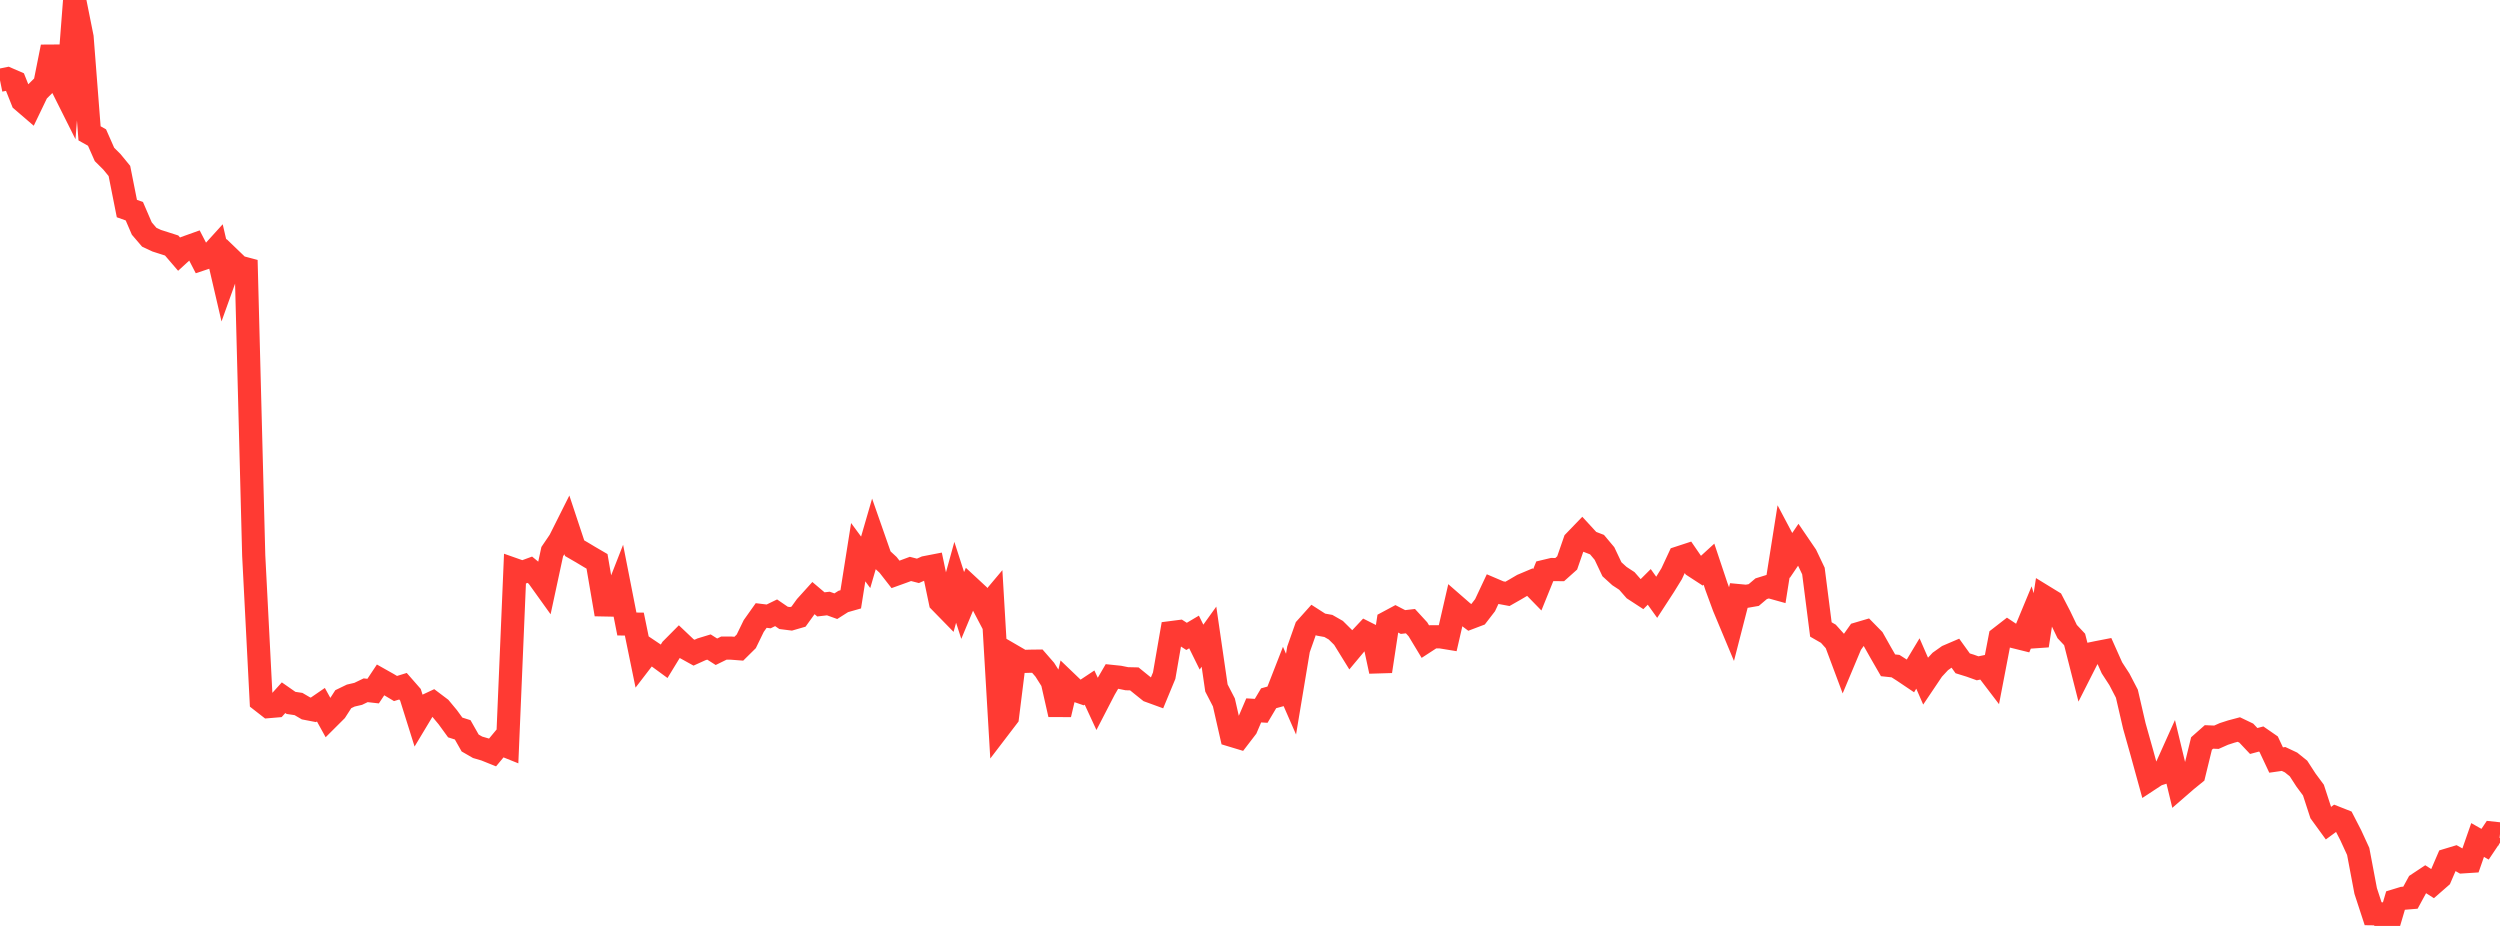 <?xml version="1.0" standalone="no"?>
<!DOCTYPE svg PUBLIC "-//W3C//DTD SVG 1.1//EN" "http://www.w3.org/Graphics/SVG/1.1/DTD/svg11.dtd">

<svg width="135" height="50" viewBox="0 0 135 50" preserveAspectRatio="none" 
  xmlns="http://www.w3.org/2000/svg"
  xmlns:xlink="http://www.w3.org/1999/xlink">


<polyline points="0.0, 4.335 0.403, 4.253 0.806, 4.428 1.209, 5.44 1.612, 5.786 2.015, 4.948 2.418, 4.549 2.821, 2.53 3.224, 4.42 3.627, 5.225 4.03, 0.0 4.433, 2.012 4.836, 7.201 5.239, 7.427 5.642, 8.34 6.045, 8.741 6.448, 9.232 6.851, 11.262 7.254, 11.405 7.657, 12.34 8.06, 12.81 8.463, 12.999 8.866, 13.128 9.269, 13.257 9.672, 13.726 10.075, 13.357 10.478, 13.213 10.881, 13.993 11.284, 13.858 11.687, 13.414 12.09, 15.149 12.493, 14.026 12.896, 14.414 13.299, 14.521 13.701, 30 14.104, 37.842 14.507, 38.156 14.91, 38.122 15.313, 37.676 15.716, 37.957 16.119, 38.017 16.522, 38.253 16.925, 38.331 17.328, 38.054 17.731, 38.783 18.134, 38.381 18.537, 37.756 18.94, 37.561 19.343, 37.468 19.746, 37.274 20.149, 37.32 20.552, 36.713 20.955, 36.94 21.358, 37.18 21.761, 37.056 22.164, 37.517 22.567, 38.8 22.97, 38.129 23.373, 37.94 23.776, 38.244 24.179, 38.729 24.582, 39.283 24.985, 39.411 25.388, 40.122 25.791, 40.354 26.194, 40.472 26.597, 40.634 27.0, 40.149 27.403, 40.311 27.806, 30.771 28.209, 30.913 28.612, 30.765 29.015, 31.098 29.418, 31.66 29.821, 29.786 30.224, 29.192 30.627, 28.388 31.03, 29.603 31.433, 29.836 31.836, 30.078 32.239, 30.313 32.642, 32.666 33.045, 32.674 33.448, 31.644 33.851, 33.696 34.254, 33.701 34.657, 35.665 35.06, 35.14 35.463, 35.411 35.866, 35.706 36.269, 35.046 36.672, 34.64 37.075, 35.022 37.478, 35.245 37.881, 35.062 38.284, 34.939 38.687, 35.195 39.09, 34.997 39.493, 34.999 39.896, 35.03 40.299, 34.632 40.701, 33.805 41.104, 33.237 41.507, 33.286 41.91, 33.09 42.313, 33.366 42.716, 33.417 43.119, 33.3 43.522, 32.742 43.925, 32.296 44.328, 32.637 44.731, 32.59 45.134, 32.735 45.537, 32.479 45.94, 32.364 46.343, 29.818 46.746, 30.365 47.149, 28.977 47.552, 30.129 47.955, 30.501 48.358, 31.017 48.761, 30.872 49.164, 30.722 49.567, 30.826 49.97, 30.648 50.373, 30.57 50.776, 32.495 51.179, 32.907 51.582, 31.444 51.985, 32.695 52.388, 31.729 52.791, 32.103 53.194, 32.871 53.597, 32.392 54.0, 39.242 54.403, 38.714 54.806, 35.485 55.209, 35.719 55.612, 35.706 56.015, 35.701 56.418, 36.163 56.821, 36.801 57.224, 38.582 57.627, 36.872 58.03, 37.258 58.433, 37.397 58.836, 37.129 59.239, 38 59.642, 37.221 60.045, 36.528 60.448, 36.57 60.851, 36.651 61.254, 36.66 61.657, 36.987 62.06, 37.31 62.463, 37.457 62.866, 36.484 63.269, 34.158 63.672, 34.106 64.075, 34.365 64.478, 34.126 64.881, 34.943 65.284, 34.381 65.687, 37.151 66.09, 37.931 66.493, 39.702 66.896, 39.824 67.299, 39.299 67.701, 38.361 68.104, 38.385 68.507, 37.706 68.91, 37.595 69.313, 36.562 69.716, 37.484 70.119, 35.063 70.522, 33.92 70.925, 33.47 71.328, 33.729 71.731, 33.801 72.134, 34.031 72.537, 34.43 72.94, 35.083 73.343, 34.601 73.746, 34.171 74.149, 34.374 74.552, 36.25 74.955, 33.597 75.358, 33.381 75.761, 33.589 76.164, 33.542 76.567, 33.981 76.97, 34.649 77.373, 34.387 77.776, 34.387 78.179, 34.453 78.582, 32.701 78.985, 33.052 79.388, 33.355 79.791, 33.202 80.194, 32.679 80.597, 31.822 81.0, 31.994 81.403, 32.069 81.806, 31.84 82.209, 31.603 82.612, 31.433 83.015, 31.846 83.418, 30.851 83.821, 30.755 84.224, 30.758 84.627, 30.398 85.03, 29.235 85.433, 28.817 85.836, 29.255 86.239, 29.41 86.642, 29.89 87.045, 30.74 87.448, 31.107 87.851, 31.371 88.254, 31.831 88.657, 32.094 89.06, 31.692 89.463, 32.256 89.866, 31.636 90.269, 30.982 90.672, 30.117 91.075, 29.985 91.478, 30.572 91.881, 30.834 92.284, 30.466 92.687, 31.672 93.09, 32.768 93.493, 33.732 93.896, 32.164 94.299, 32.202 94.701, 32.132 95.104, 31.791 95.507, 31.666 95.91, 31.778 96.313, 29.233 96.716, 29.994 97.119, 29.398 97.522, 29.989 97.925, 30.835 98.328, 33.991 98.731, 34.222 99.134, 34.671 99.537, 35.749 99.94, 34.788 100.343, 34.22 100.746, 34.101 101.149, 34.511 101.552, 35.227 101.955, 35.927 102.358, 35.97 102.761, 36.227 103.164, 36.498 103.567, 35.828 103.97, 36.752 104.373, 36.153 104.776, 35.719 105.179, 35.433 105.582, 35.26 105.985, 35.82 106.388, 35.945 106.791, 36.089 107.194, 36.005 107.597, 36.534 108.0, 34.436 108.403, 34.123 108.806, 34.392 109.209, 34.492 109.612, 33.521 110.015, 34.864 110.418, 32.241 110.821, 32.488 111.224, 33.264 111.627, 34.103 112.03, 34.532 112.433, 36.118 112.836, 35.323 113.239, 35.239 113.642, 35.161 114.045, 36.064 114.448, 36.684 114.851, 37.459 115.254, 39.202 115.657, 40.633 116.06, 42.097 116.463, 41.832 116.866, 41.703 117.269, 40.806 117.672, 42.478 118.075, 42.128 118.478, 41.801 118.881, 40.151 119.284, 39.794 119.687, 39.811 120.09, 39.632 120.493, 39.502 120.896, 39.395 121.299, 39.588 121.701, 40.014 122.104, 39.906 122.507, 40.185 122.91, 41.042 123.313, 40.984 123.716, 41.174 124.119, 41.499 124.522, 42.121 124.925, 42.665 125.328, 43.901 125.731, 44.455 126.134, 44.159 126.537, 44.318 126.94, 45.101 127.343, 45.977 127.746, 48.11 128.149, 49.342 128.552, 49.348 128.955, 50.0 129.358, 48.631 129.761, 48.508 130.164, 48.475 130.567, 47.735 130.97, 47.468 131.373, 47.724 131.776, 47.372 132.179, 46.436 132.582, 46.314 132.985, 46.54 133.388, 46.514 133.791, 45.36 134.194, 45.588 134.597, 44.988 135.0, 45.031" fill="none" stroke="#ff3a33" stroke-width="1.25"/>

</svg>